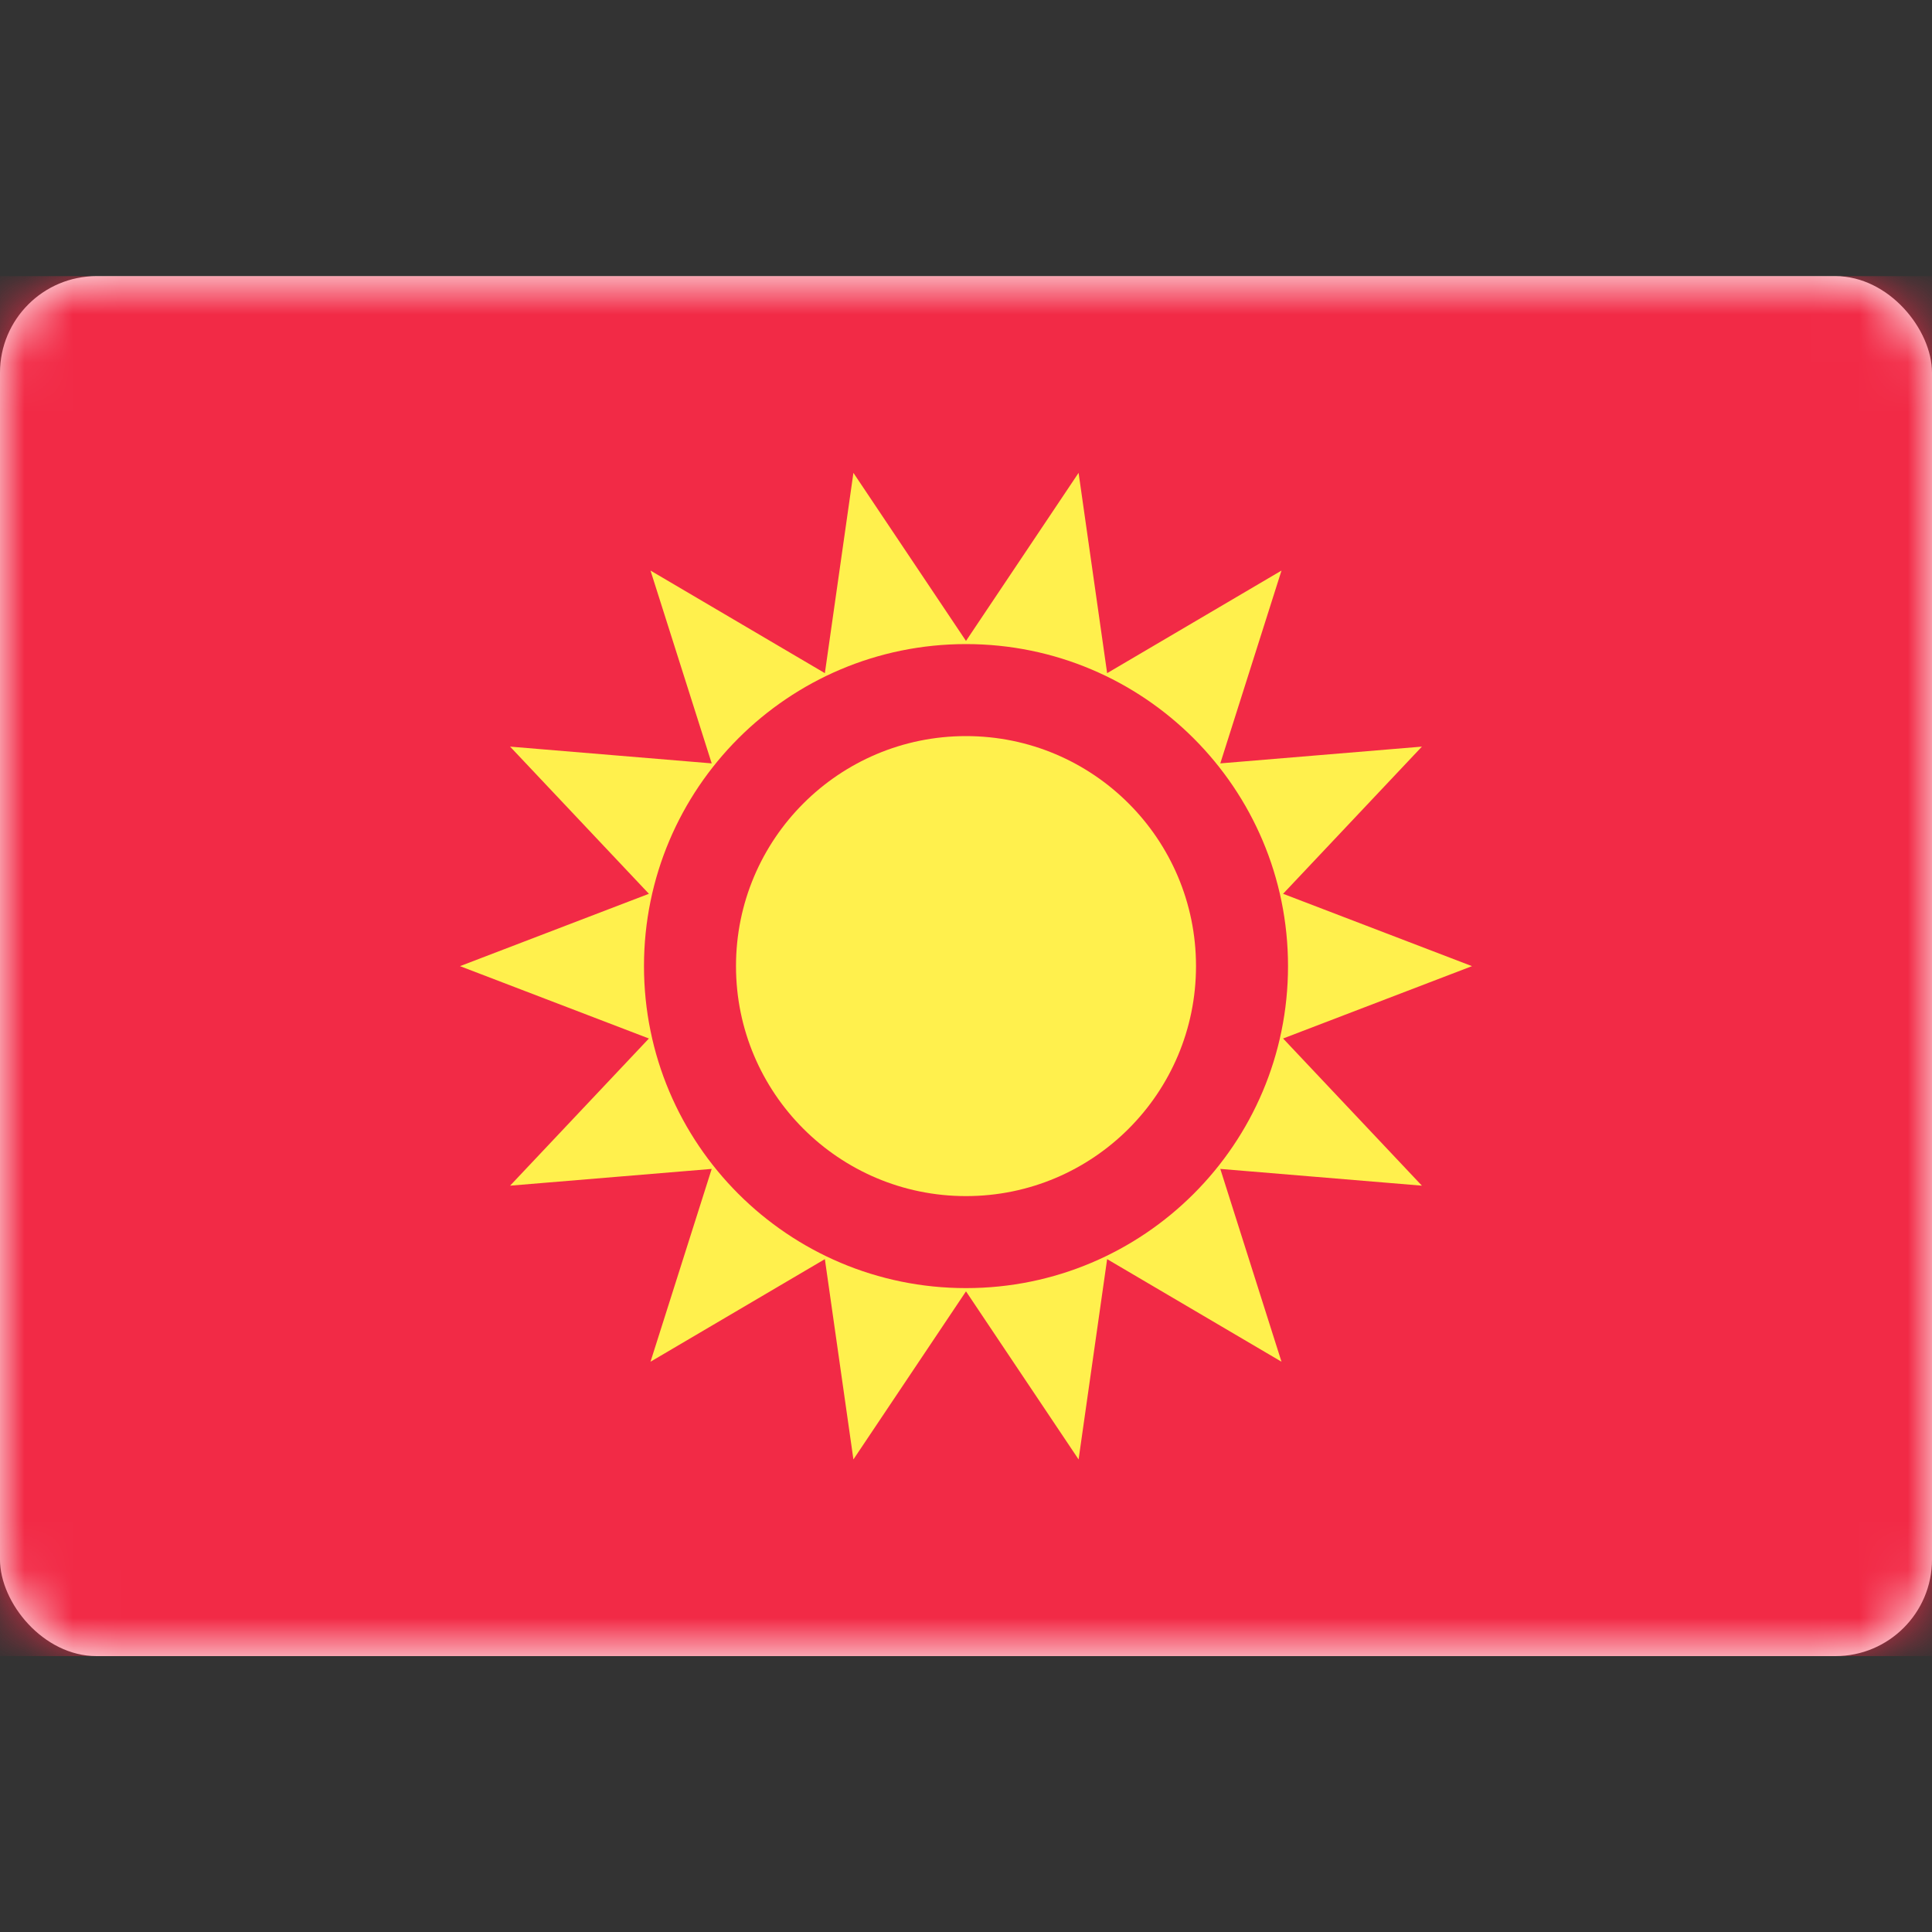 <svg fill="none" height="40" viewBox="0 0 40 40" width="40" xmlns="http://www.w3.org/2000/svg" xmlns:xlink="http://www.w3.org/1999/xlink"><rect x="0" y="0" width="40" height="40" fill="#333333" stroke="none"/><mask id="a" height="30" maskUnits="userSpaceOnUse" width="40" x="0" y="5"><rect fill="#fff" height="28.571" rx="2" width="40" y="5.717"/></mask><rect fill="#fff" height="28.571" rx="2" width="40" y="5.717"/><g mask="url(#a)"><path d="m0 5.717h40v28.571h-40z" fill="#f22a46"/><g clip-rule="evenodd" fill="#fff04d" fill-rule="evenodd"><path d="m20 24.764c2.63 0 4.762-2.132 4.762-4.762s-2.132-4.762-4.762-4.762c-2.63 0-4.762 2.132-4.762 4.762s2.132 4.762 4.762 4.762z"/><path d="m17.669 30.216 2.331-3.48 2.331 3.48.591-4.147 3.61 2.124-1.267-3.992 4.174.347-2.874-3.047 3.911-1.498-3.911-1.498 2.874-3.047-4.174.347 1.267-3.992-3.61 2.124-.591-4.147-2.331 3.48-2.331-3.48-.591 4.147-3.61-2.124 1.267 3.992-4.174-.347 2.874 3.047-3.911 1.498 3.911 1.498-2.874 3.047 4.174-.347-1.267 3.992 3.61-2.124zm8.998-10.214c0 3.682-2.985 6.667-6.667 6.667s-6.667-2.985-6.667-6.667 2.985-6.667 6.667-6.667 6.667 2.985 6.667 6.667z"/></g></g></svg>